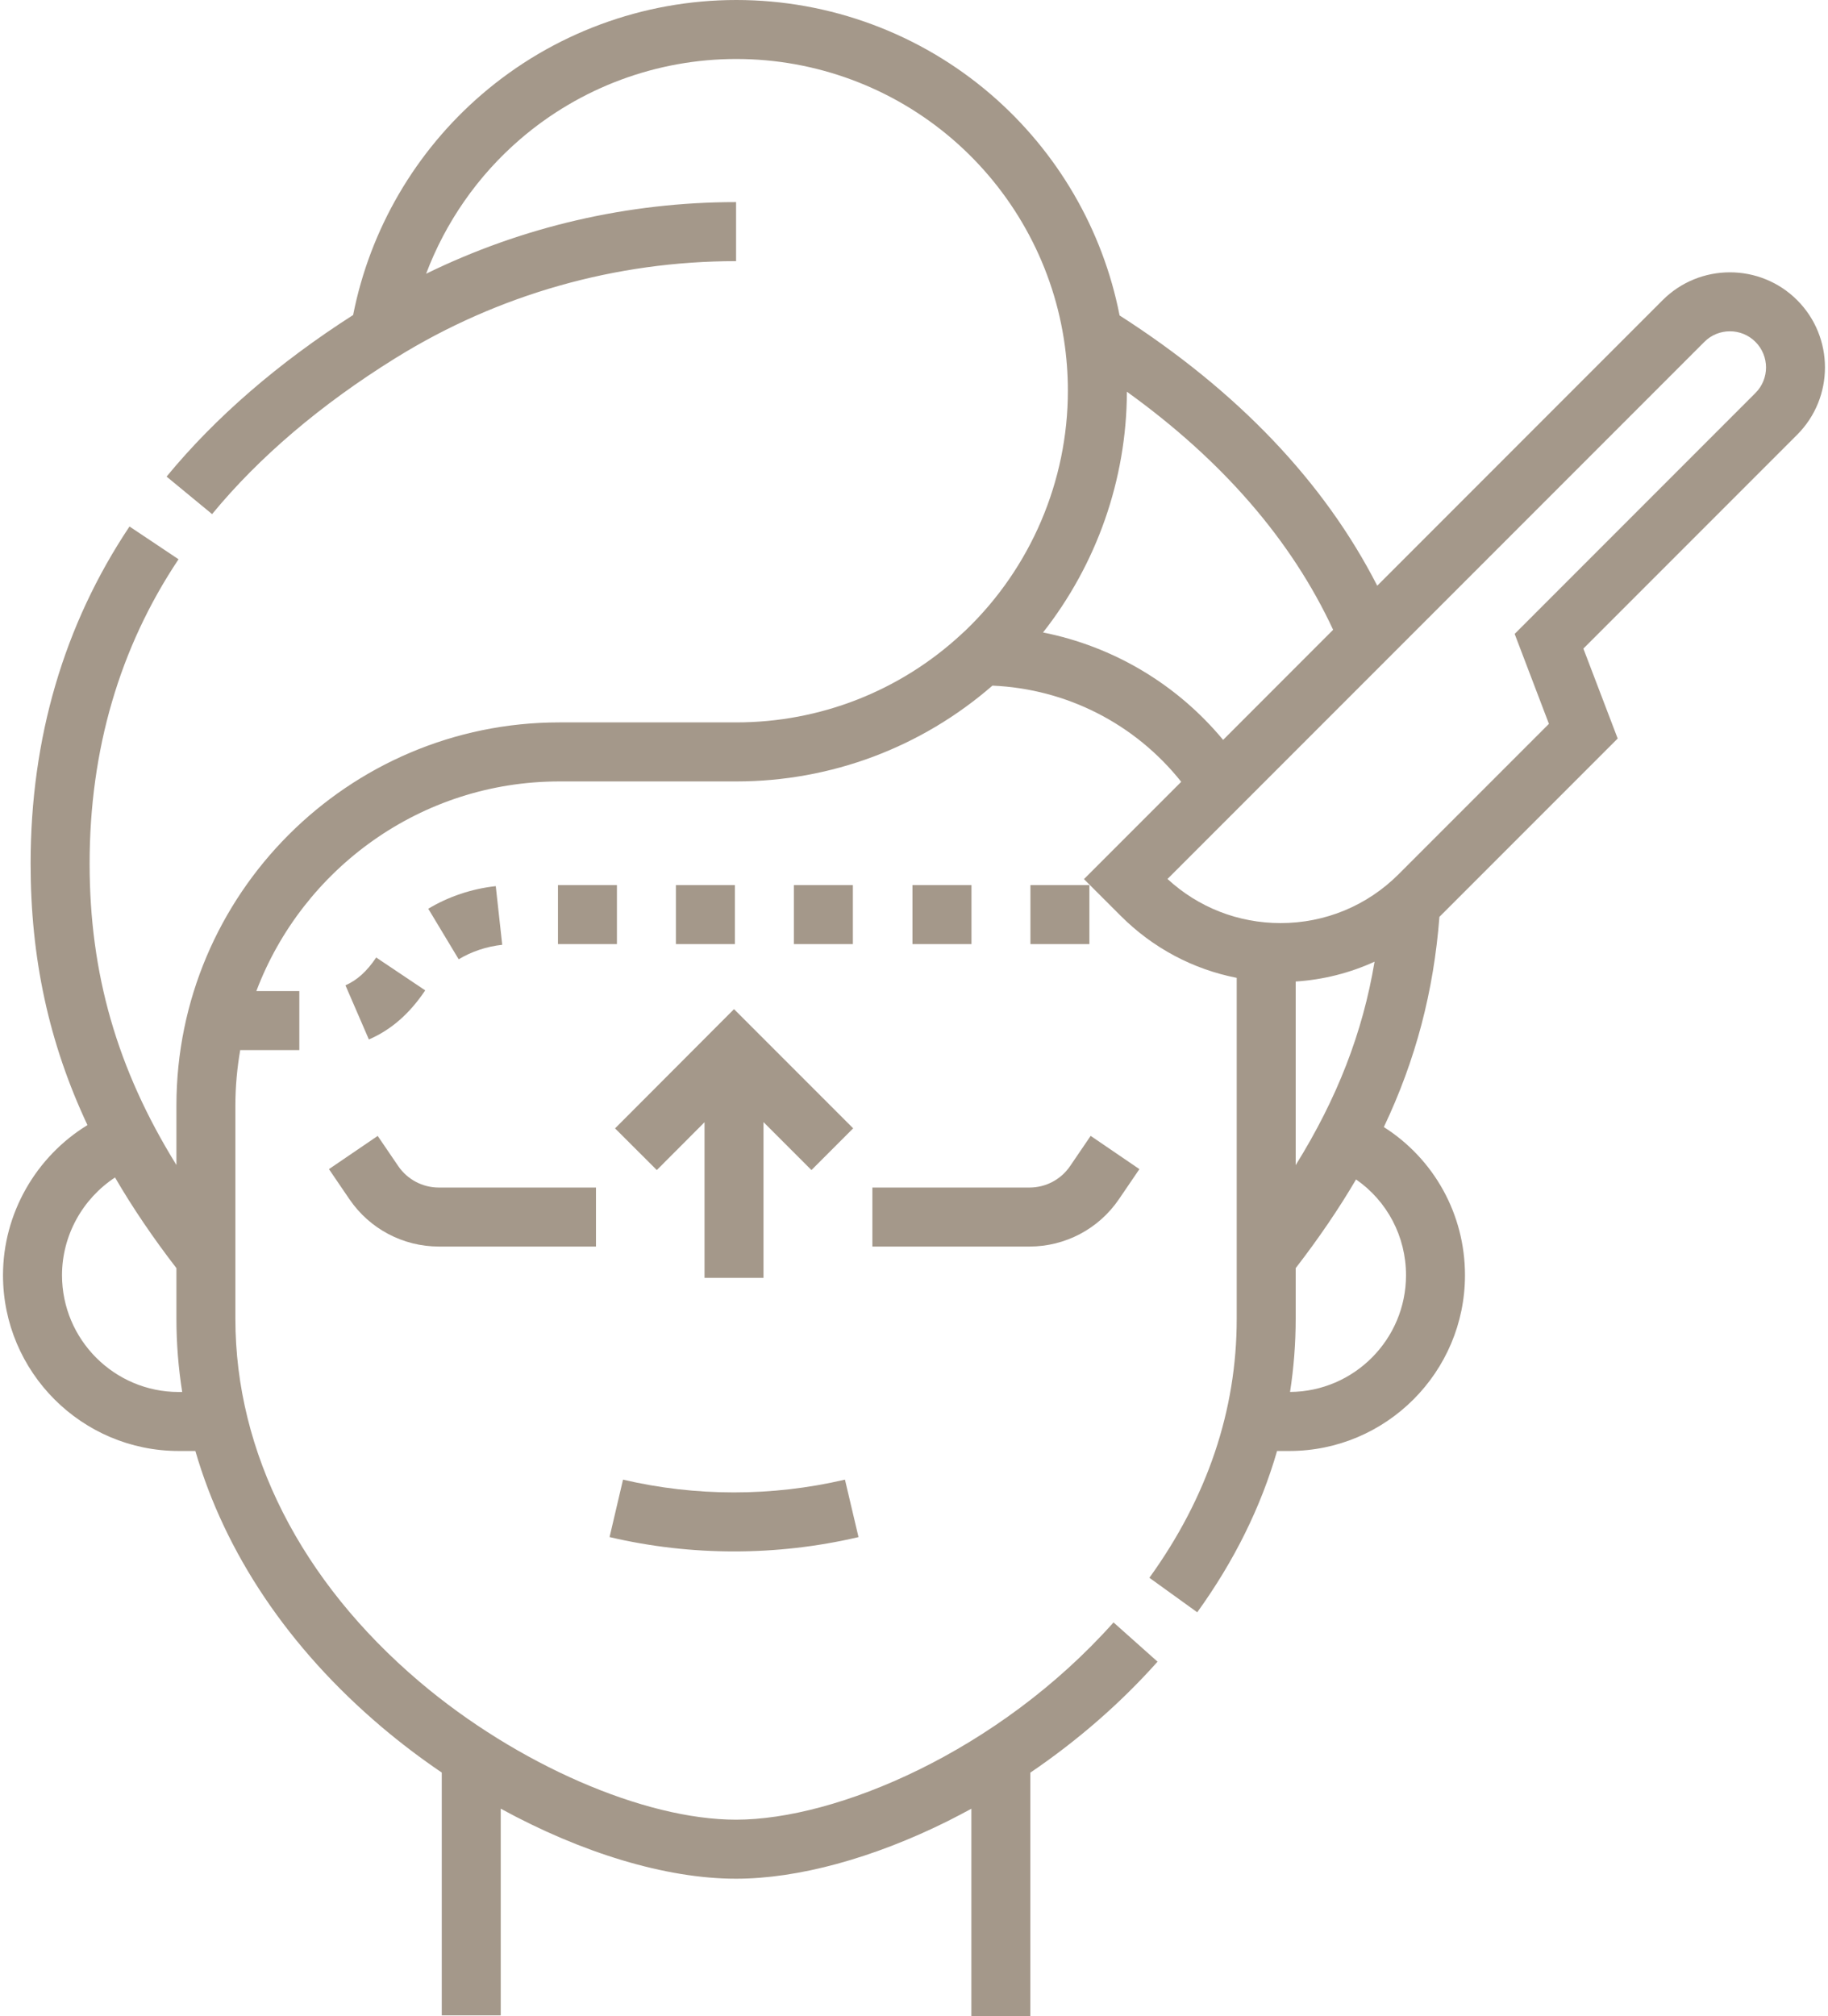 <svg xmlns="http://www.w3.org/2000/svg" width="39" height="43" viewBox="0 0 39 43" fill="none"><path d="M9.072 21.121L8.026 20.42C7.83 20.713 7.615 20.907 7.37 21.013L7.87 22.168C8.344 21.963 8.737 21.62 9.072 21.121Z" fill="#A4988A"></path><path d="M10.715 20.149L10.577 18.898C10.065 18.954 9.567 19.121 9.137 19.38L9.786 20.458C10.061 20.292 10.382 20.185 10.715 20.149Z" fill="#A4988A"></path><path d="M11.904 18.876H13.162V20.134H11.904V18.876Z" fill="#A4988A"></path><path d="M14.42 18.876H15.679V20.134H14.42V18.876Z" fill="#A4988A"></path><path d="M16.937 18.876H18.196V20.134H16.937V18.876Z" fill="#A4988A"></path><path d="M19.467 18.876H20.726V20.134H19.467V18.876Z" fill="#A4988A"></path><path d="M21.984 18.876H23.242V20.134H21.984V18.876Z" fill="#A4988A"></path><path d="M7.456 25.576C7.886 26.207 8.599 26.584 9.363 26.584H12.715V25.326H9.363C9.015 25.326 8.691 25.154 8.496 24.868L8.058 24.225L7.018 24.933L7.456 25.576Z" fill="#A4988A"></path><path d="M18.612 26.584H21.964C22.728 26.584 23.441 26.207 23.871 25.576L24.309 24.933L23.269 24.224L22.831 24.867C22.636 25.154 22.312 25.326 21.964 25.326H18.612V26.584Z" fill="#A4988A"></path><path d="M18.306 32.783L18.316 32.78L18.027 31.555L18.018 31.557C16.472 31.918 14.838 31.918 13.292 31.555L13.005 32.78C13.873 32.984 14.766 33.086 15.66 33.086C16.55 33.086 17.44 32.985 18.306 32.783Z" fill="#A4988A"></path><path d="M14.013 24.953L15.031 23.933V27.251H16.289V23.93L17.312 24.953L18.202 24.063L15.66 21.521L13.122 24.064L14.013 24.953Z" fill="#A4988A"></path><path d="M38.342 6.401C37.551 5.61 36.264 5.61 35.472 6.401L29.383 12.491C28.251 10.278 26.407 8.343 23.886 6.727C23.529 4.902 22.562 3.238 21.143 2.016C19.633 0.716 17.704 0 15.709 0C13.717 0 11.788 0.715 10.279 2.013C8.86 3.233 7.893 4.895 7.534 6.718C5.932 7.743 4.593 8.902 3.554 10.164L4.525 10.964C5.529 9.745 6.845 8.626 8.437 7.637L8.457 7.625C10.63 6.28 13.134 5.569 15.704 5.569V4.31C13.398 4.31 11.14 4.835 9.091 5.838C9.507 4.737 10.194 3.746 11.1 2.967C12.381 1.865 14.018 1.258 15.709 1.258C17.402 1.258 19.041 1.866 20.322 2.969C21.59 4.061 22.432 5.567 22.694 7.21L22.701 7.255C22.755 7.609 22.783 7.971 22.783 8.332C22.783 10.259 21.991 12.109 20.604 13.44L20.511 13.526C19.2 14.739 17.494 15.406 15.709 15.406H11.934C7.429 15.406 3.764 19.071 3.764 23.576V24.845C2.492 22.793 1.912 20.754 1.912 18.418C1.912 15.996 2.55 13.812 3.809 11.927L2.763 11.228C1.363 13.324 0.653 15.743 0.653 18.418C0.653 20.427 1.038 22.232 1.866 23.994C0.767 24.666 0.064 25.88 0.064 27.195C0.064 29.262 1.746 30.944 3.813 30.944H4.168C4.799 33.118 6.155 35.146 8.139 36.827C8.55 37.175 8.981 37.501 9.425 37.802V42.98H10.683V38.572C12.402 39.513 14.204 40.066 15.703 40.066C17.024 40.066 18.628 39.629 20.218 38.838C20.388 38.753 20.556 38.664 20.724 38.573V43H21.982V37.804C22.989 37.12 23.909 36.321 24.696 35.437L23.757 34.6C21.294 37.362 17.841 38.807 15.703 38.807C13.74 38.807 11.027 37.626 8.952 35.867C6.418 33.719 5.022 30.971 5.022 28.128V23.576C5.022 23.169 5.059 22.771 5.127 22.383V22.394H6.386V21.136H5.469C6.457 18.526 8.982 16.665 11.934 16.665H15.709C17.726 16.665 19.656 15.941 21.173 14.622C22.757 14.69 24.219 15.438 25.201 16.673L23.126 18.748L23.91 19.531C24.596 20.218 25.453 20.671 26.385 20.854V28.128C26.385 30.078 25.758 31.935 24.522 33.648L25.543 34.384C26.333 33.289 26.901 32.139 27.246 30.944H27.507C29.574 30.944 31.255 29.262 31.255 27.195C31.255 25.894 30.593 24.715 29.524 24.036C30.206 22.6 30.587 21.141 30.71 19.552C30.717 19.545 30.725 19.538 30.732 19.531L34.513 15.75L33.781 13.832L38.342 9.271C39.133 8.48 39.133 7.192 38.342 6.401ZM3.813 29.686C2.44 29.686 1.323 28.569 1.323 27.195C1.323 26.348 1.762 25.565 2.454 25.111C2.828 25.754 3.264 26.396 3.764 27.045V28.128C3.764 28.651 3.806 29.172 3.887 29.686H3.813ZM22.253 13.488C23.397 12.034 24.037 10.226 24.042 8.354C26.077 9.817 27.553 11.52 28.442 13.431L26.095 15.779C25.109 14.591 23.754 13.787 22.253 13.488ZM29.997 27.196C29.997 28.563 28.889 29.677 27.523 29.685C27.602 29.173 27.643 28.654 27.643 28.128V27.045C28.135 26.408 28.563 25.78 28.931 25.153C29.592 25.611 29.997 26.366 29.997 27.196ZM27.643 24.848V20.932C28.232 20.894 28.8 20.75 29.326 20.509C29.074 22.019 28.529 23.424 27.643 24.848ZM37.452 8.381L32.315 13.519L33.046 15.437L29.842 18.641C29.169 19.315 28.273 19.686 27.321 19.686C26.419 19.686 25.568 19.353 24.908 18.745L36.362 7.291C36.663 6.99 37.152 6.99 37.452 7.291C37.753 7.592 37.753 8.081 37.452 8.381Z" fill="#A4988A"></path></svg>